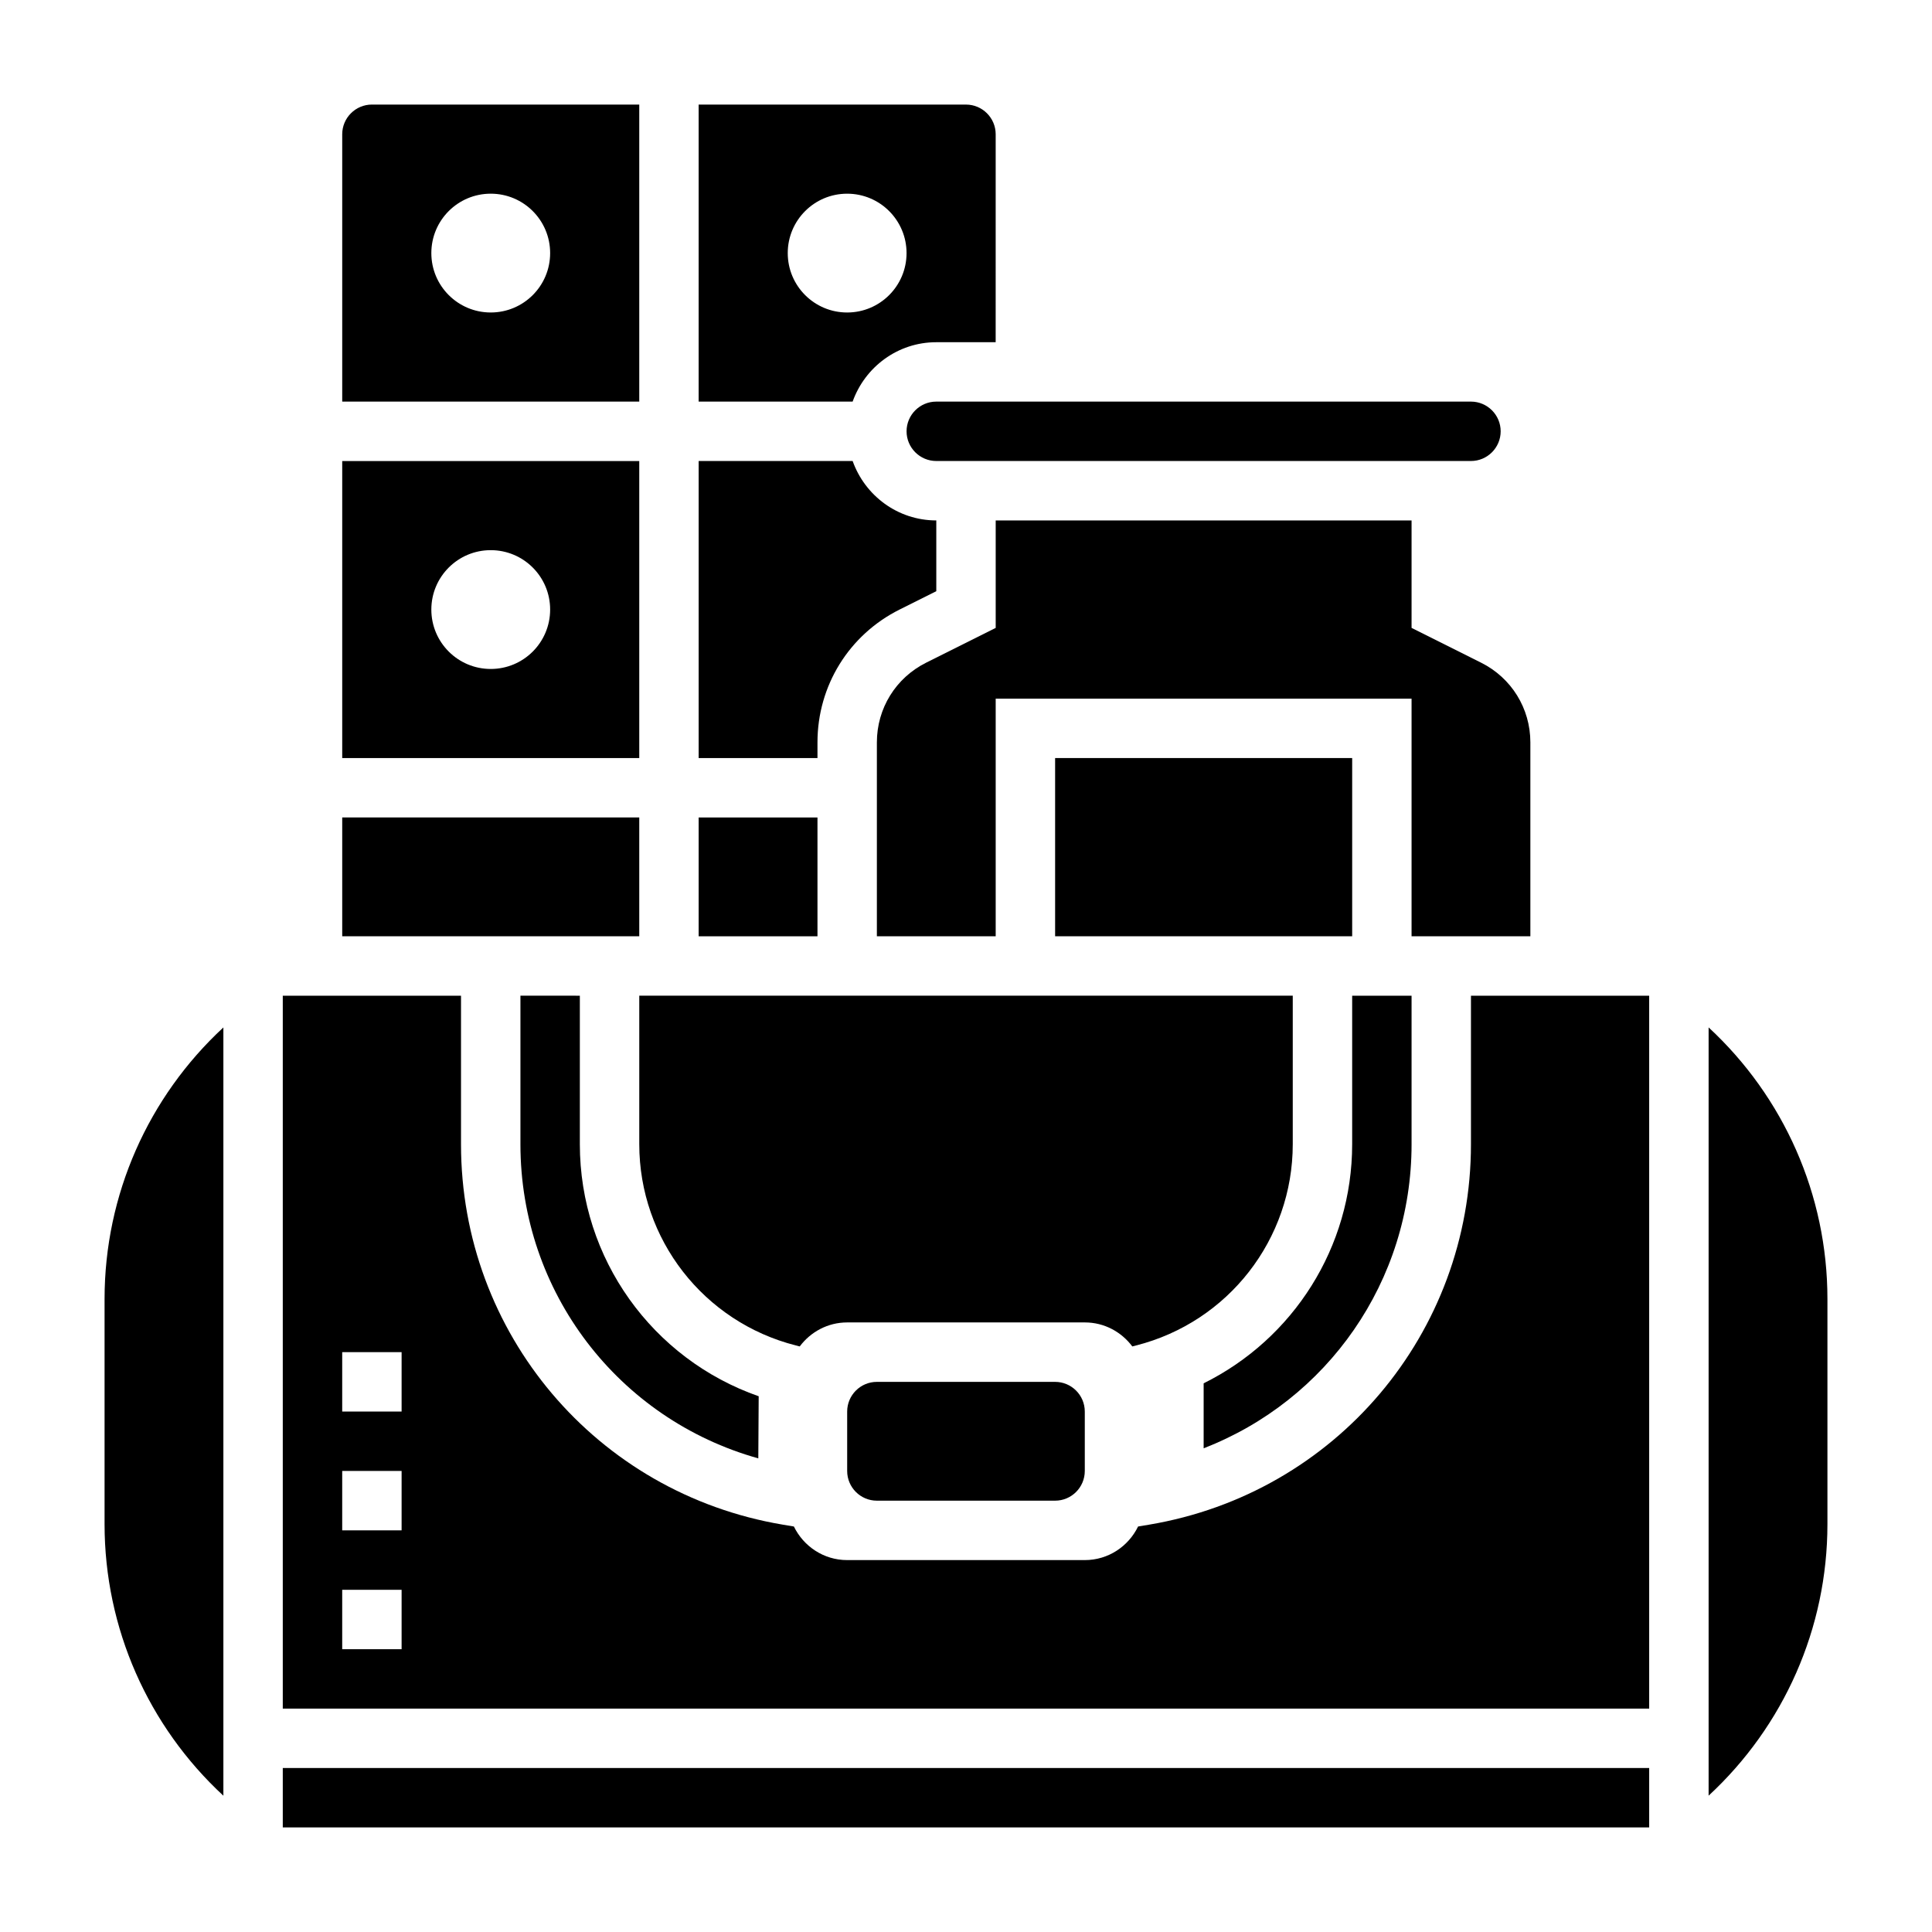 <?xml version="1.0" encoding="UTF-8"?>
<!-- Uploaded to: ICON Repo, www.iconrepo.com, Generator: ICON Repo Mixer Tools -->
<svg fill="#000000" width="800px" height="800px" version="1.1" viewBox="144 144 512 512" xmlns="http://www.w3.org/2000/svg">
 <g>
  <path d="m360.64 340.74c0-14.996 8.336-28.488 21.758-35.203l9.73-4.867v-18.75c-10.25 0-18.91-6.606-22.168-15.742h-40.809v78.719h31.488z"/>
  <path d="m313.41 171.71h-70.848c-4.336 0-7.871 3.527-7.871 7.871v70.848h78.719zm-39.359 55.102c-8.699 0-15.742-7.047-15.742-15.742 0-8.699 7.047-15.742 15.742-15.742 8.699 0 15.742 7.047 15.742 15.742 0 8.699-7.043 15.742-15.742 15.742z"/>
  <path d="m392.12 234.69h15.742l0.004-55.105c0-4.344-3.535-7.871-7.871-7.871h-70.848v78.719h40.809c3.258-9.141 11.918-15.742 22.164-15.742zm-39.359-23.617c0-8.699 7.047-15.742 15.742-15.742 8.699 0 15.742 7.047 15.742 15.742 0 8.699-7.047 15.742-15.742 15.742-8.695 0-15.742-7.043-15.742-15.742z"/>
  <path d="m329.15 360.64h31.488v31.488h-31.488z"/>
  <path d="m313.41 266.18h-78.719v78.719h78.719zm-39.359 55.102c-8.699 0-15.742-7.047-15.742-15.742 0-8.699 7.047-15.742 15.742-15.742 8.699 0 15.742 7.047 15.742 15.742 0 8.699-7.043 15.742-15.742 15.742z"/>
  <path d="m384.25 258.3c0 4.344 3.535 7.871 7.871 7.871h141.7c4.336 0 7.871-3.527 7.871-7.871s-3.535-7.871-7.871-7.871h-141.7c-4.336 0-7.871 3.527-7.871 7.871z"/>
  <path d="m518.08 447.23v-39.359h-15.742v39.359c0 27.316-15.633 51.609-39.359 63.363v17.215c32.746-12.684 55.102-44.219 55.102-80.578z"/>
  <path d="m518.08 310.4v-28.48h-110.21v28.48l-18.438 9.219c-8.051 4.031-13.051 12.113-13.051 21.121v51.387h31.488v-62.977h110.21v62.977h31.484v-51.387c0-9.004-5-17.09-13.051-21.121z"/>
  <path d="m502.34 392.12v-47.23h-78.723v47.23z"/>
  <path d="m218.94 612.54h362.11v15.742h-362.11z"/>
  <path d="m171.71 547.91c0 27.629 11.578 53.555 31.488 71.973v-203.6c-19.91 18.422-31.488 44.336-31.488 71.973z"/>
  <path d="m281.92 407.87v39.359c0 39.234 26.008 72.895 63.039 83.254l0.102-16.461c-28.195-9.855-47.395-36.484-47.395-66.793v-39.359z"/>
  <path d="m596.8 416.28v203.59c19.91-18.422 31.488-44.336 31.488-71.973v-59.652c0-27.625-11.582-53.547-31.488-71.969z"/>
  <path d="m444.07 500.82 1.023-0.262c24.434-6.211 41.5-28.141 41.5-53.332v-39.359h-173.18v39.359c0 25.191 17.066 47.121 41.5 53.332l1.023 0.262c2.875-3.844 7.418-6.363 12.582-6.363h62.977c5.164 0 9.703 2.519 12.578 6.363z"/>
  <path d="m533.82 447.23c0 50.105-35.871 92.504-85.285 100.82l-2.93 0.488c-2.559 5.25-7.887 8.902-14.121 8.902h-62.977c-6.234 0-11.562-3.652-14.121-8.902l-2.93-0.488c-49.414-8.312-85.285-50.711-85.285-100.82v-39.359h-47.234v188.93h362.11v-188.93h-47.23zm-283.39 133.82h-15.742v-15.742h15.742zm0-31.488h-15.742v-15.742h15.742zm0-31.488h-15.742v-15.742h15.742z"/>
  <path d="m313.41 392.12v-31.488h-78.719v31.488z"/>
  <path d="m376.38 510.21c-4.344 0-7.871 3.527-7.871 7.871v15.742c0 4.344 3.527 7.871 7.871 7.871h47.23c4.344 0 7.871-3.527 7.871-7.871v-15.742c0-4.344-3.527-7.871-7.871-7.871z"/>
 </g>
</svg>